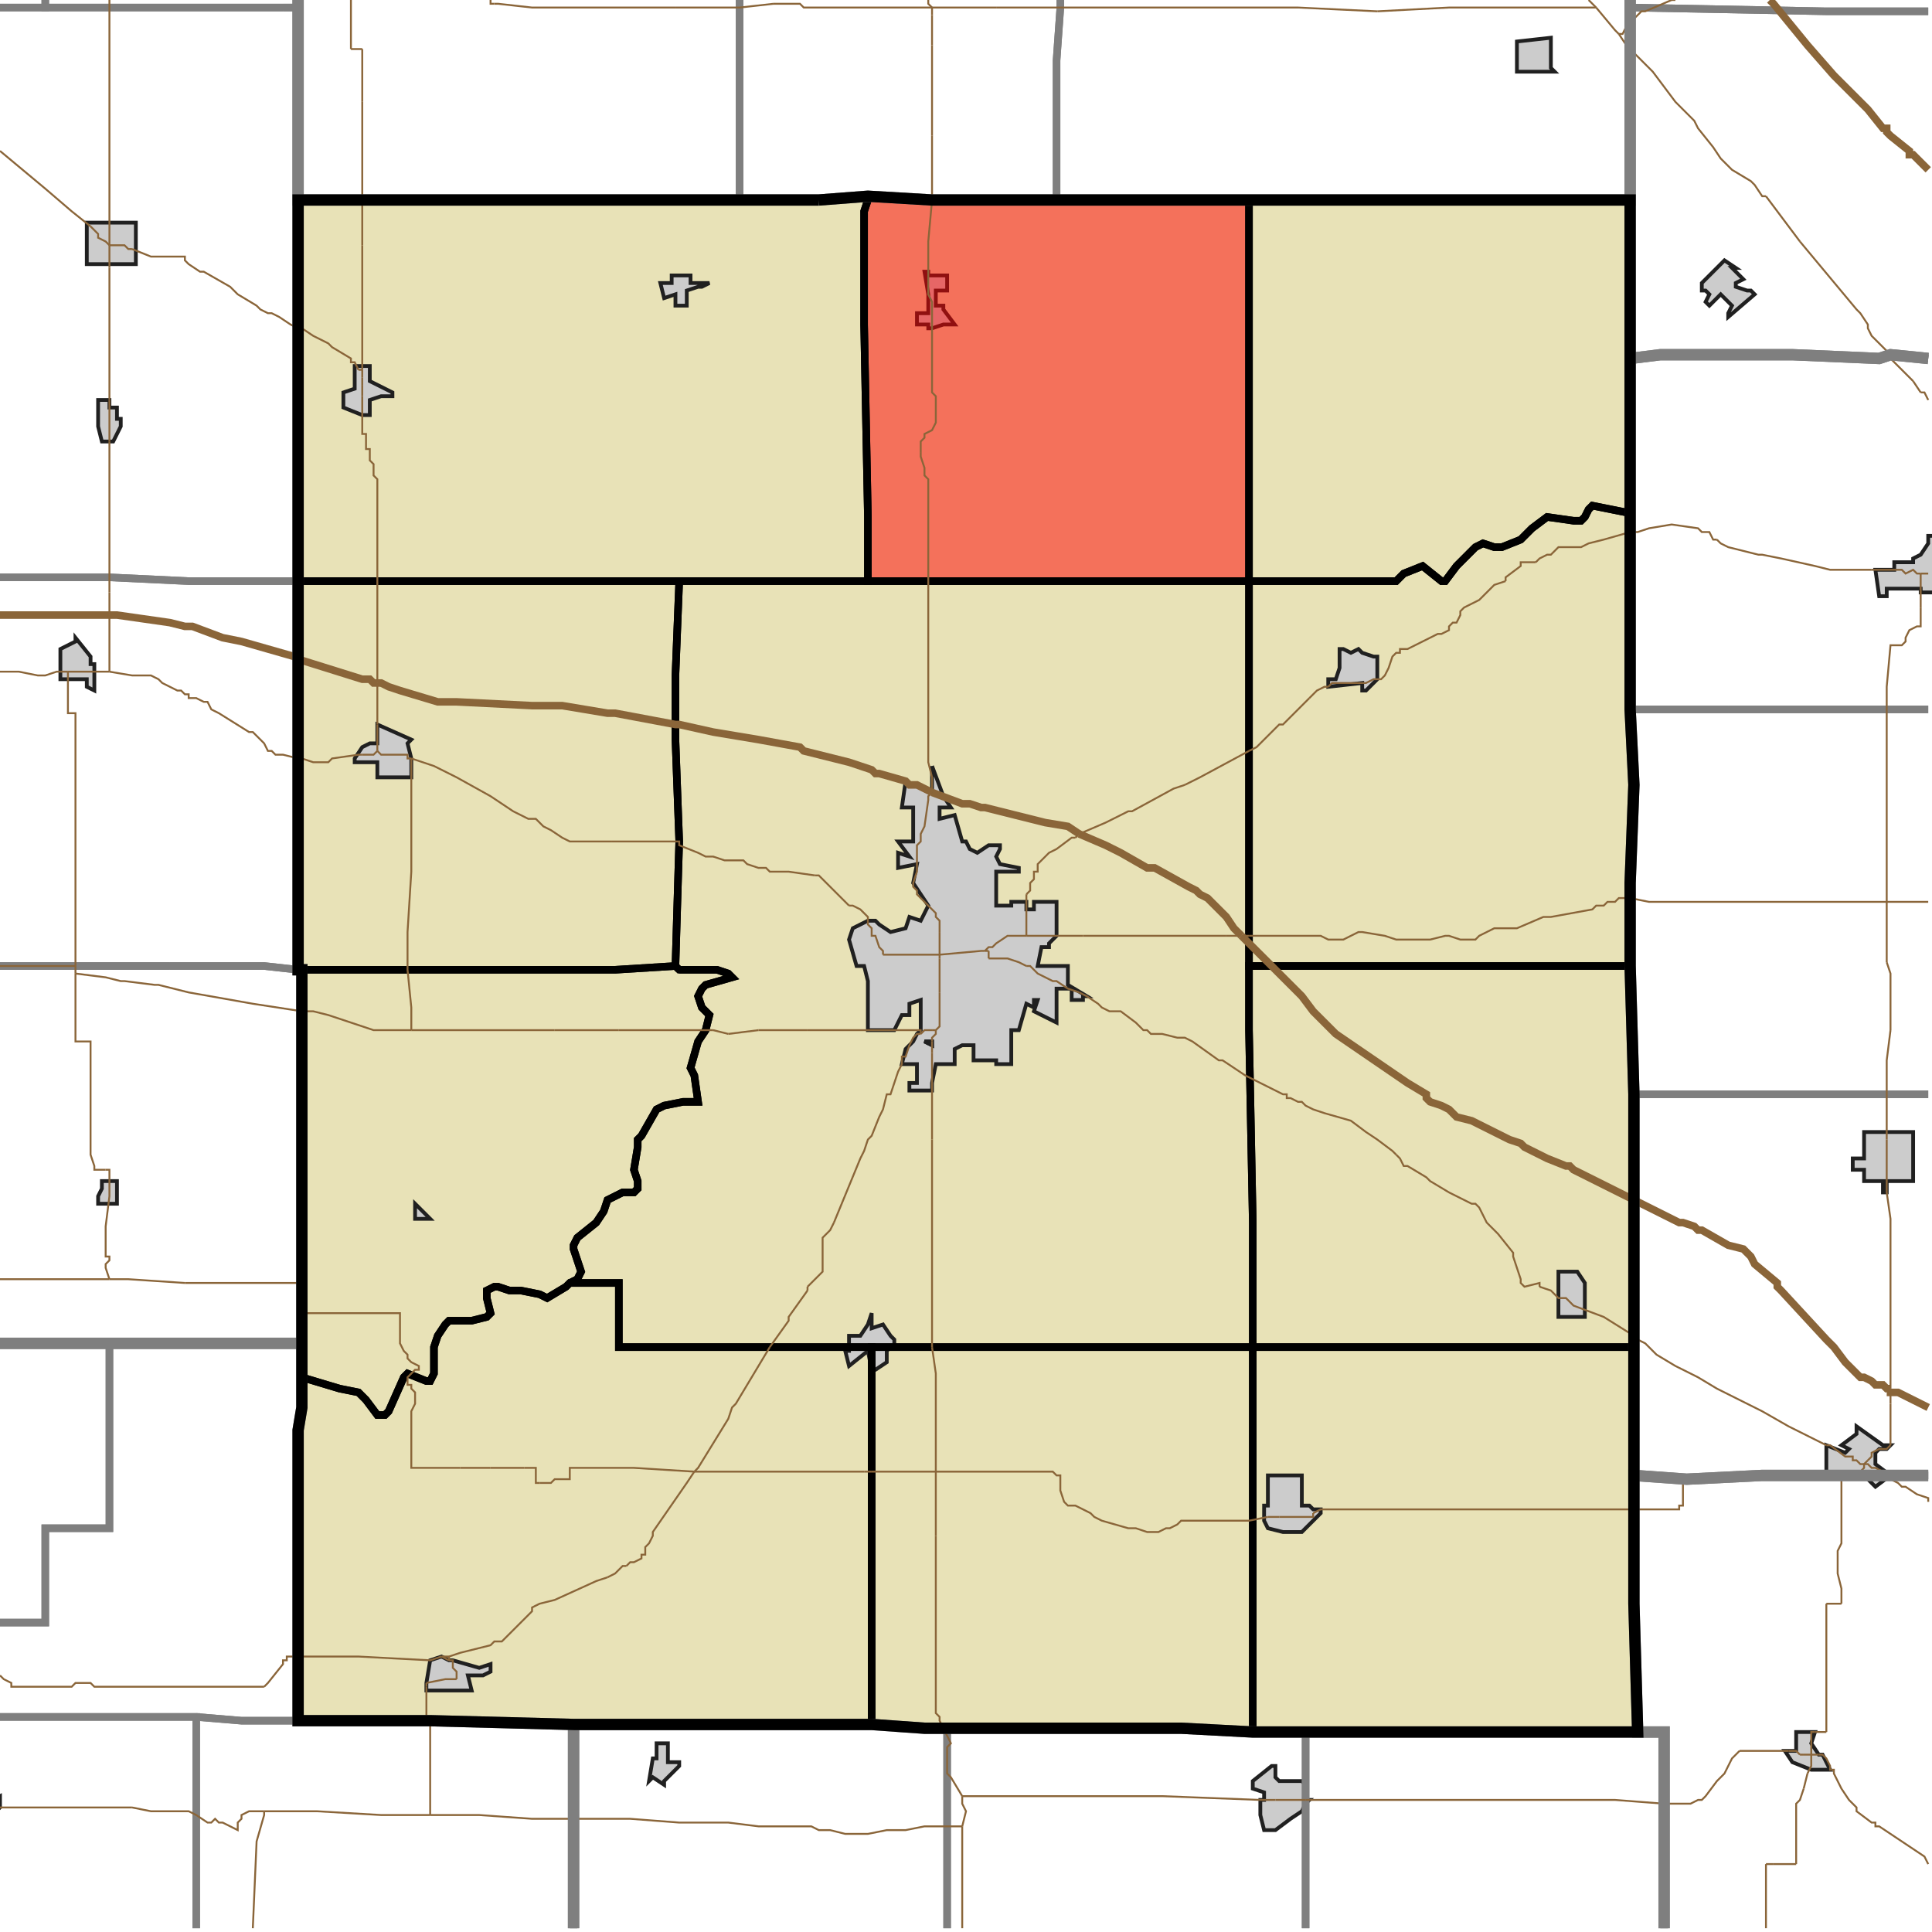 <?xml version="1.0" encoding="UTF-8"?>
<svg version="1.1" width="512" height="512" xmlns="http://www.w3.org/2000/svg" xmlns:xlink="http://www.w3.org/1999/xlink">

<!-- START LAYER target_county -->

<!-- START LAYER target_county_townships -->
<path fill="#e8e2b7" d="M 230 52 L 247 53 L 331 53 L 331 154 L 230 154 L 230 137 L 229 86 L 229 56 L 230 53 L 230 52 z"/>
<path fill="#e8e2b7" d="M 217 53 L 230 52 L 230 53 L 229 56 L 229 86 L 230 137 L 230 154 L 79 154 L 79 53 L 217 53 z"/>
<path fill="#e8e2b7" d="M 365 53 L 432 53 L 432 136 L 422 134 L 421 135 L 420 137 L 419 138 L 417 138 L 410 137 L 406 140 L 403 143 L 398 145 L 396 145 L 393 144 L 391 145 L 386 150 L 383 154 L 382 154 L 377 150 L 372 152 L 370 154 L 331 154 L 331 53 L 365 53 z"/>
<path fill="#e8e2b7" d="M 432 188 L 433 208 L 432 234 L 432 256 L 331 256 L 331 154 L 370 154 L 372 152 L 377 150 L 382 154 L 383 154 L 386 150 L 391 145 L 393 144 L 396 145 L 398 145 L 403 143 L 406 140 L 410 137 L 417 138 L 419 138 L 420 137 L 421 135 L 422 134 L 432 136 L 432 188 z"/>
<path fill="#e8e2b7" d="M 331 154 L 331 273 L 332 324 L 332 357 L 164 357 L 164 340 L 151 340 L 153 339 L 154 337 L 152 331 L 152 330 L 153 328 L 158 324 L 160 321 L 161 318 L 165 316 L 168 316 L 169 315 L 169 313 L 168 310 L 169 304 L 169 302 L 170 301 L 174 294 L 176 293 L 181 292 L 185 292 L 184 285 L 183 283 L 185 276 L 187 273 L 188 269 L 186 267 L 185 264 L 186 262 L 187 261 L 194 259 L 193 258 L 190 257 L 180 257 L 179 256 L 180 223 L 179 196 L 179 179 L 180 154 L 331 154 z"/>
<path fill="#e8e2b7" d="M 121 154 L 180 154 L 179 179 L 179 196 L 180 223 L 179 256 L 163 257 L 79 257 L 79 154 L 121 154 z"/>
<path fill="#e8e2b7" d="M 335 256 L 432 256 L 433 290 L 433 357 L 332 357 L 332 324 L 331 273 L 331 256 L 335 256 z"/>
<path fill="#e8e2b7" d="M 180 257 L 190 257 L 193 258 L 194 259 L 187 261 L 186 262 L 185 264 L 186 267 L 188 269 L 187 273 L 185 276 L 183 283 L 184 285 L 185 292 L 181 292 L 176 293 L 174 294 L 170 301 L 169 302 L 169 304 L 168 310 L 169 313 L 169 315 L 168 316 L 165 316 L 161 318 L 160 321 L 158 324 L 153 328 L 152 330 L 152 331 L 154 337 L 153 339 L 151 340 L 150 341 L 145 344 L 143 343 L 138 342 L 135 342 L 132 341 L 131 341 L 129 342 L 129 344 L 130 348 L 129 349 L 125 350 L 119 350 L 118 351 L 116 354 L 115 357 L 115 364 L 114 366 L 113 366 L 108 364 L 107 365 L 103 374 L 102 375 L 100 375 L 97 371 L 95 369 L 90 368 L 80 365 L 80 257 L 163 257 L 179 256 L 180 257 z"/>
<path fill="#e8e2b7" d="M 164 349 L 164 357 L 231 357 L 231 457 L 152 457 L 114 456 L 79 456 L 79 379 L 80 373 L 80 365 L 90 368 L 95 369 L 97 371 L 100 375 L 102 375 L 103 374 L 107 365 L 108 364 L 113 366 L 114 366 L 115 364 L 115 357 L 116 354 L 118 351 L 119 350 L 125 350 L 129 349 L 130 348 L 129 344 L 129 342 L 131 341 L 132 341 L 135 342 L 138 342 L 143 343 L 145 344 L 150 341 L 151 340 L 164 340 L 164 349 z"/>
<path fill="#e8e2b7" d="M 315 357 L 332 357 L 332 459 L 313 458 L 245 458 L 231 457 L 231 357 L 315 357 z"/>
<path fill="#e8e2b7" d="M 433 357 L 433 425 L 434 459 L 332 459 L 332 357 L 433 357 z"/>

<!-- START LAYER IL-places -->

<!-- START LAYER KY-places -->

<!-- START LAYER MI-places -->

<!-- START LAYER OH-places -->

<!-- START LAYER IN-places -->
<path fill="#cccccc" stroke="#202020" stroke-width="1" d="M 411 10 L 411 18 L 412 19 L 402 19 L 402 11 L 411 10 z"/>
<path fill="#cccccc" stroke="#202020" stroke-width="1" d="M 29 59 L 36 59 L 36 70 L 23 70 L 23 59 L 29 59 z"/>
<path fill="#cccccc" stroke="#202020" stroke-width="1" d="M 459 71 L 462 74 L 460 75 L 460 76 L 463 77 L 464 77 L 465 78 L 458 84 L 458 83 L 459 81 L 456 78 L 453 81 L 452 80 L 453 78 L 452 77 L 451 77 L 451 75 L 457 69 L 460 71 L 459 71 z"/>
<path fill="#cccccc" stroke="#202020" stroke-width="1" d="M 246 72 L 246 73 L 251 73 L 251 77 L 248 77 L 248 81 L 250 81 L 250 82 L 253 86 L 250 86 L 247 87 L 246 87 L 246 86 L 243 86 L 243 83 L 246 83 L 246 78 L 245 72 L 246 72 z"/>
<path fill="#cccccc" stroke="#202020" stroke-width="1" d="M 188 75 L 186 76 L 185 76 L 182 77 L 182 81 L 179 81 L 179 78 L 176 79 L 175 75 L 178 75 L 178 73 L 183 73 L 183 75 L 188 75 z"/>
<path fill="#cccccc" stroke="#202020" stroke-width="1" d="M 94 101 L 94 97 L 98 97 L 98 101 L 104 104 L 104 105 L 101 105 L 98 106 L 98 110 L 96 110 L 91 108 L 91 104 L 94 103 L 94 101 z"/>
<path fill="#cccccc" stroke="#202020" stroke-width="1" d="M 29 108 L 31 108 L 31 111 L 32 111 L 32 113 L 30 117 L 27 117 L 26 113 L 26 106 L 29 106 L 29 108 z"/>
<path fill="#cccccc" stroke="#202020" stroke-width="1" d="M 513 142 L 513 157 L 509 157 L 509 156 L 500 156 L 500 158 L 498 158 L 497 151 L 502 151 L 502 149 L 507 149 L 507 148 L 509 147 L 511 144 L 511 142 L 513 142 z"/>
<path fill="#cccccc" stroke="#202020" stroke-width="1" d="M 20 170 L 20 169 L 24 174 L 24 176 L 25 176 L 25 183 L 23 182 L 23 180 L 16 180 L 16 172 L 20 170 z"/>
<path fill="#cccccc" stroke="#202020" stroke-width="1" d="M 361 173 L 364 174 L 365 174 L 365 180 L 362 183 L 361 183 L 361 181 L 352 182 L 352 180 L 354 180 L 355 177 L 355 172 L 356 172 L 358 173 L 360 172 L 361 173 z"/>
<path fill="#cccccc" stroke="#202020" stroke-width="1" d="M 100 192 L 109 196 L 108 197 L 109 201 L 109 206 L 100 206 L 100 202 L 94 202 L 94 201 L 96 198 L 98 197 L 100 197 L 100 192 z"/>
<path fill="#cccccc" stroke="#202020" stroke-width="1" d="M 247 203 L 250 211 L 252 214 L 249 214 L 249 217 L 253 216 L 255 223 L 256 223 L 257 225 L 259 226 L 262 224 L 265 224 L 265 225 L 264 227 L 265 229 L 270 230 L 270 231 L 264 231 L 264 240 L 268 240 L 268 239 L 272 239 L 272 241 L 274 241 L 274 239 L 280 239 L 280 248 L 278 250 L 278 251 L 276 251 L 275 256 L 280 256 L 283 256 L 283 261 L 288 264 L 287 264 L 287 265 L 284 265 L 284 262 L 280 262 L 280 271 L 274 268 L 275 265 L 274 265 L 274 267 L 272 266 L 270 273 L 268 273 L 268 282 L 264 282 L 264 281 L 258 281 L 258 277 L 255 277 L 253 278 L 253 282 L 248 282 L 247 287 L 247 289 L 241 289 L 241 287 L 243 287 L 243 282 L 239 282 L 240 278 L 242 276 L 243 274 L 244 273 L 244 265 L 241 266 L 241 269 L 239 269 L 237 273 L 230 273 L 230 260 L 229 256 L 227 256 L 225 249 L 226 246 L 230 244 L 232 244 L 233 245 L 236 247 L 240 246 L 241 243 L 244 244 L 246 240 L 242 234 L 243 229 L 238 230 L 238 226 L 241 227 L 238 223 L 242 223 L 242 214 L 239 214 L 240 207 L 247 210 L 247 203 M 247 276 L 245 276 L 247 277 L 247 276 z"/>
<path fill="#cccccc" stroke="#202020" stroke-width="1" d="M 247 276 L 247 277 L 245 276 L 247 276 z"/>
<path fill="#cccccc" stroke="#202020" stroke-width="1" d="M 494 307 L 494 300 L 507 300 L 507 313 L 500 313 L 500 316 L 499 316 L 499 313 L 494 313 L 494 310 L 491 310 L 491 307 L 494 307 z"/>
<path fill="#cccccc" stroke="#202020" stroke-width="1" d="M 27 315 L 27 313 L 31 313 L 31 319 L 26 319 L 26 317 L 27 315 z"/>
<path fill="#cccccc" stroke="#202020" stroke-width="1" d="M 111 323 L 110 323 L 110 319 L 114 323 L 111 323 z"/>
<path fill="#cccccc" stroke="#202020" stroke-width="1" d="M 413 340 L 413 337 L 418 337 L 420 340 L 420 349 L 413 349 L 413 340 z"/>
<path fill="#cccccc" stroke="#202020" stroke-width="1" d="M 231 352 L 234 351 L 236 354 L 237 355 L 237 357 L 236 357 L 235 358 L 235 361 L 232 363 L 231 363 L 230 358 L 225 362 L 224 358 L 225 358 L 225 354 L 228 354 L 230 351 L 231 348 L 231 352 z"/>
<path fill="#cccccc" stroke="#202020" stroke-width="1" d="M 492 380 L 492 378 L 499 383 L 501 383 L 500 384 L 498 384 L 497 385 L 497 388 L 501 391 L 497 394 L 494 391 L 484 391 L 484 383 L 489 385 L 490 384 L 488 383 L 492 380 z"/>
<path fill="#cccccc" stroke="#202020" stroke-width="1" d="M 336 391 L 345 391 L 345 399 L 347 399 L 348 400 L 350 400 L 350 401 L 345 406 L 340 406 L 336 405 L 335 403 L 335 399 L 336 399 L 336 391 z"/>
<path fill="#cccccc" stroke="#202020" stroke-width="1" d="M 117 439 L 119 440 L 120 440 L 127 442 L 130 441 L 130 443 L 128 444 L 124 444 L 125 448 L 113 448 L 113 446 L 114 440 L 117 439 z"/>
<path fill="#cccccc" stroke="#202020" stroke-width="1" d="M 480 462 L 482 465 L 483 465 L 485 469 L 480 469 L 475 467 L 473 464 L 476 464 L 476 459 L 481 459 L 480 462 z"/>
<path fill="#cccccc" stroke="#202020" stroke-width="1" d="M 177 462 L 177 467 L 180 467 L 180 468 L 176 472 L 176 473 L 173 471 L 172 472 L 173 466 L 174 466 L 174 462 L 177 462 z"/>
<path fill="#cccccc" stroke="#202020" stroke-width="1" d="M 346 477 L 347 477 L 346 478 L 345 480 L 342 482 L 338 485 L 335 485 L 334 481 L 334 477 L 335 477 L 335 475 L 332 474 L 332 472 L 337 468 L 338 468 L 338 471 L 339 472 L 345 472 L 346 473 L 346 477 z"/>
<path fill="#cccccc" stroke="#202020" stroke-width="1" d="M -2 477 L 0 476 L 0 479 L -2 481 L -2 477 z"/>

<!-- START LAYER target_township -->
<path fill="#ff0000" opacity="0.5" d="M 230 52 L 247 53 L 331 53 L 331 154 L 230 154 L 230 137 L 229 86 L 229 56 L 230 53 L 230 52 z"/>

<!-- START LAYER IL-township_borders -->

<!-- START LAYER KY-township_borders -->

<!-- START LAYER MI-township_borders -->

<!-- START LAYER OH-township_borders -->

<!-- START LAYER IN-township_borders -->
<polyline fill="none" stroke="#7f7f7f" stroke-width="2" points="79,0 79,2 12,2 12,0"/>
<polyline fill="none" stroke="#7f7f7f" stroke-width="2" points="511,3 484,3 432,2 432,0"/>
<polyline fill="none" stroke="#7f7f7f" stroke-width="2" points="12,0 12,2 0,2"/>
<polyline fill="none" stroke="#7f7f7f" stroke-width="2" points="281,0 281,2 280,16 280,53 247,53 230,52 217,53 196,53 196,0"/>
<polyline fill="none" stroke="#7f7f7f" stroke-width="2" points="432,0 432,53 280,53 280,16 281,2 281,0"/>
<polyline fill="none" stroke="#7f7f7f" stroke-width="2" points="196,0 196,53 79,53 79,0"/>
<polyline fill="none" stroke="#7f7f7f" stroke-width="2" points="75,2 79,2 79,154 50,154 29,153 0,153"/>
<polyline fill="none" stroke="#7f7f7f" stroke-width="2" points="0,2 75,2"/>
<polyline fill="none" stroke="#7f7f7f" stroke-width="2" points="432,2 484,3 511,3"/>
<polyline fill="none" stroke="#7f7f7f" stroke-width="2" points="511,95 501,94 498,95 475,94 440,94 432,95 432,2"/>
<polyline fill="none" stroke="#7f7f7f" stroke-width="2" points="440,94 475,94 498,95 501,94 511,95"/>
<polyline fill="none" stroke="#7f7f7f" stroke-width="2" points="511,188 432,188 432,95 440,94"/>
<polyline fill="none" stroke="#7f7f7f" stroke-width="2" points="0,153 29,153 50,154 79,154 79,257 70,256 0,256"/>
<polyline fill="none" stroke="#7f7f7f" stroke-width="2" points="458,188 511,188"/>
<polyline fill="none" stroke="#7f7f7f" stroke-width="2" points="511,290 433,290 432,256 432,234 433,208 432,188 458,188"/>
<polyline fill="none" stroke="#7f7f7f" stroke-width="2" points="45,256 70,256 79,257 80,257 80,356 0,356"/>
<polyline fill="none" stroke="#7f7f7f" stroke-width="2" points="0,256 45,256"/>
<polyline fill="none" stroke="#7f7f7f" stroke-width="2" points="433,290 511,290"/>
<polyline fill="none" stroke="#7f7f7f" stroke-width="2" points="511,391 467,391 447,392 433,391 433,290"/>
<polyline fill="none" stroke="#7f7f7f" stroke-width="2" points="0,356 29,356 29,405 12,405 12,430 0,430"/>
<polyline fill="none" stroke="#7f7f7f" stroke-width="2" points="29,356 80,356 80,373 79,379 79,456 64,456 52,455 0,455"/>
<polyline fill="none" stroke="#7f7f7f" stroke-width="2" points="0,430 12,430 12,405 29,405 29,356"/>
<polyline fill="none" stroke="#7f7f7f" stroke-width="2" points="441,511 441,459 434,459 433,425 433,391 447,392 467,391 511,391"/>
<polyline fill="none" stroke="#7f7f7f" stroke-width="2" points="0,455 52,455 52,511"/>
<polyline fill="none" stroke="#7f7f7f" stroke-width="2" points="52,455 64,456 114,456 152,457 152,511"/>
<polyline fill="none" stroke="#7f7f7f" stroke-width="2" points="52,511 52,455"/>
<polyline fill="none" stroke="#7f7f7f" stroke-width="2" points="152,457 231,457 245,458 251,458 251,511"/>
<polyline fill="none" stroke="#7f7f7f" stroke-width="2" points="152,511 152,457"/>
<polyline fill="none" stroke="#7f7f7f" stroke-width="2" points="251,458 313,458 332,459 346,459 346,511"/>
<polyline fill="none" stroke="#7f7f7f" stroke-width="2" points="251,511 251,458"/>
<polyline fill="none" stroke="#7f7f7f" stroke-width="2" points="349,459 441,459 441,511"/>
<polyline fill="none" stroke="#7f7f7f" stroke-width="2" points="346,511 346,459 349,459"/>

<!-- START LAYER target_county_township_borders -->
<polyline fill="none" stroke="#000000" stroke-width="2" points="230,52 247,53 331,53 331,154 230,154 230,137 229,86 229,56 230,53 230,52"/>
<polyline fill="none" stroke="#000000" stroke-width="2" points="217,53 230,52 230,53 229,56 229,86 230,137 230,154 79,154 79,53 217,53"/>
<polyline fill="none" stroke="#000000" stroke-width="2" points="365,53 432,53 432,136 422,134 421,135 420,137 419,138 417,138 410,137 406,140 403,143 398,145 396,145 393,144 391,145 386,150 383,154 382,154 377,150 372,152 370,154 331,154 331,53 365,53"/>
<polyline fill="none" stroke="#000000" stroke-width="2" points="432,188 433,208 432,234 432,256 331,256 331,154 370,154 372,152 377,150 382,154 383,154 386,150 391,145 393,144 396,145 398,145 403,143 406,140 410,137 417,138 419,138 420,137 421,135 422,134 432,136 432,188"/>
<polyline fill="none" stroke="#000000" stroke-width="2" points="331,154 331,273 332,324 332,357 164,357 164,340 151,340 153,339 154,337 152,331 152,330 153,328 158,324 160,321 161,318 165,316 168,316 169,315 169,313 168,310 169,304 169,302 170,301 174,294 176,293 181,292 185,292 184,285 183,283 185,276 187,273 188,269 186,267 185,264 186,262 187,261 194,259 193,258 190,257 180,257 179,256 180,223 179,196 179,179 180,154 331,154"/>
<polyline fill="none" stroke="#000000" stroke-width="2" points="121,154 180,154 179,179 179,196 180,223 179,256 163,257 79,257 79,154 121,154"/>
<polyline fill="none" stroke="#000000" stroke-width="2" points="335,256 432,256 433,290 433,357 332,357 332,324 331,273 331,256 335,256"/>
<polyline fill="none" stroke="#000000" stroke-width="2" points="180,257 190,257 193,258 194,259 187,261 186,262 185,264 186,267 188,269 187,273 185,276 183,283 184,285 185,292 181,292 176,293 174,294 170,301 169,302 169,304 168,310 169,313 169,315 168,316 165,316 161,318 160,321 158,324 153,328 152,330 152,331 154,337 153,339 151,340 150,341 145,344 143,343 138,342 135,342 132,341 131,341 129,342 129,344 130,348 129,349 125,350 119,350 118,351 116,354 115,357 115,364 114,366 113,366 108,364 107,365 103,374 102,375 100,375 97,371 95,369 90,368 80,365 80,257 163,257 179,256 180,257"/>
<polyline fill="none" stroke="#000000" stroke-width="2" points="164,349 164,357 231,357 231,457 152,457 114,456 79,456 79,379 80,373 80,365 90,368 95,369 97,371 100,375 102,375 103,374 107,365 108,364 113,366 114,366 115,364 115,357 116,354 118,351 119,350 125,350 129,349 130,348 129,344 129,342 131,341 132,341 135,342 138,342 143,343 145,344 150,341 151,340 164,340 164,349"/>
<polyline fill="none" stroke="#000000" stroke-width="2" points="315,357 332,357 332,459 313,458 245,458 231,457 231,357 315,357"/>
<polyline fill="none" stroke="#000000" stroke-width="2" points="433,357 433,425 434,459 332,459 332,357 433,357"/>

<!-- START LAYER highways_state_US -->
<polyline fill="none" stroke="#8a6539" stroke-width="0.5" points="130,0"/>
<polyline fill="none" stroke="#8a6539" stroke-width="0.5" points="131,1 130,1 130,0"/>
<polyline fill="none" stroke="#8a6539" stroke-width="0.5" points="281,2"/>
<polyline fill="none" stroke="#8a6539" stroke-width="0.5" points="281,2 264,2"/>
<polyline fill="none" stroke="#8a6539" stroke-width="0.5" points="264,2 247,2"/>
<polyline fill="none" stroke="#8a6539" stroke-width="0.5" points="247,2 246,1 246,0"/>
<polyline fill="none" stroke="#8a6539" stroke-width="0.5" points="179,2 196,2 205,1"/>
<polyline fill="none" stroke="#8a6539" stroke-width="0.5" points="179,2 141,2 132,1 131,1"/>
<polyline fill="none" stroke="#8a6539" stroke-width="0.5" points="205,1 212,1 213,2 247,2"/>
<polyline fill="none" stroke="#8a6539" stroke-width="0.5" points="423,2 421,0"/>
<polyline fill="none" stroke="#8a6539" stroke-width="0.5" points="423,2 384,2 365,3"/>
<polyline fill="none" stroke="#8a6539" stroke-width="0.5" points="365,3 344,2 281,2"/>
<polyline fill="none" stroke="#8a6539" stroke-width="0.5" points="247,4 247,2"/>
<polyline fill="none" stroke="#8a6539" stroke-width="0.5" points="432,6 435,3 436,3 443,0 444,0"/>
<polyline fill="none" stroke="#8a6539" stroke-width="0.5" points="429,9 430,9 431,7 432,6"/>
<polyline fill="none" stroke="#8a6539" stroke-width="0.5" points="429,9 428,8 423,2"/>
<polyline fill="none" stroke="#8a6539" stroke-width="0.5" points="247,12 247,4"/>
<polyline fill="none" stroke="#8a6539" stroke-width="0.5" points="93,13 93,0"/>
<polyline fill="none" stroke="#8a6539" stroke-width="0.5" points="432,13 431,12 429,9"/>
<polyline fill="none" stroke="#8a6539" stroke-width="0.5" points="96,13 93,13"/>
<polyline fill="none" stroke="#8a6539" stroke-width="0.5" points="96,27 96,13"/>
<polyline fill="none" stroke="#8a6539" stroke-width="0.5" points="247,36 247,12"/>
<polyline fill="none" stroke="#8a6539" stroke-width="0.5" points="468,52 467,52 465,49 464,48 459,45 456,42 454,39 450,34 449,32 444,27 438,19 432,13"/>
<polyline fill="none" stroke="#8a6539" stroke-width="0.5" points="29,60 29,0"/>
<polyline fill="none" stroke="#8a6539" stroke-width="0.5" points="0,40 12,50 19,56 24,60"/>
<polyline fill="none" stroke="#8a6539" stroke-width="0.5" points="477,64 468,52"/>
<polyline fill="none" stroke="#8a6539" stroke-width="0.5" points="29,65 29,60"/>
<polyline fill="none" stroke="#8a6539" stroke-width="0.5" points="24,60 26,62 26,63 28,64 29,65"/>
<polyline fill="none" stroke="#8a6539" stroke-width="0.5" points="96,65 96,27"/>
<polyline fill="none" stroke="#8a6539" stroke-width="0.5" points="35,66 34,66 33,65 29,65"/>
<polyline fill="none" stroke="#8a6539" stroke-width="0.5" points="29,71 29,65"/>
<polyline fill="none" stroke="#8a6539" stroke-width="0.5" points="247,86 247,80 246,78 246,64 247,53 247,36"/>
<polyline fill="none" stroke="#8a6539" stroke-width="0.5" points="247,86 247,87"/>
<polyline fill="none" stroke="#8a6539" stroke-width="0.5" points="501,95 501,94 496,89 495,87 495,86 493,83 492,82 477,64"/>
<polyline fill="none" stroke="#8a6539" stroke-width="0.5" points="96,98 96,65"/>
<polyline fill="none" stroke="#8a6539" stroke-width="0.5" points="96,98 95,98"/>
<polyline fill="none" stroke="#8a6539" stroke-width="0.5" points="95,98 94,96 93,96 93,95 88,92 87,91 83,89 80,87 79,87 77,86 74,84 72,83 71,83 69,82 68,81 63,78 61,76 54,72 53,72 50,70 49,69 49,68 40,68 35,66"/>
<polyline fill="none" stroke="#8a6539" stroke-width="0.5" points="96,98"/>
<polyline fill="none" stroke="#8a6539" stroke-width="0.5" points="96,100 96,98"/>
<polyline fill="none" stroke="#8a6539" stroke-width="0.5" points="507,101 501,95"/>
<polyline fill="none" stroke="#8a6539" stroke-width="0.5" points="96,102 96,100"/>
<polyline fill="none" stroke="#8a6539" stroke-width="0.5" points="96,105 96,102"/>
<polyline fill="none" stroke="#8a6539" stroke-width="0.5" points="509,104 507,101"/>
<polyline fill="none" stroke="#8a6539" stroke-width="0.5" points="96,105"/>
<polyline fill="none" stroke="#8a6539" stroke-width="0.5" points="29,106 29,71"/>
<polyline fill="none" stroke="#8a6539" stroke-width="0.5" points="96,111 96,105"/>
<polyline fill="none" stroke="#8a6539" stroke-width="0.5" points="29,117 29,106"/>
<polyline fill="none" stroke="#8a6539" stroke-width="0.5" points="247,87 247,104 248,105 248,112 247,114 245,115 245,116 244,117 244,120"/>
<polyline fill="none" stroke="#8a6539" stroke-width="0.5" points="511,106 510,104 509,104"/>
<polyline fill="none" stroke="#8a6539" stroke-width="0.5" points="432,141 434,141 437,140 443,139 450,140 451,141 453,141 454,143 455,143"/>
<polyline fill="none" stroke="#8a6539" stroke-width="0.5" points="407,149 408,148 410,147 411,147 413,145 419,145 421,144 425,143 432,141"/>
<polyline fill="none" stroke="#8a6539" stroke-width="0.5" points="496,151 485,151 481,150 472,148 467,147 466,147 458,145 456,144 455,143"/>
<polyline fill="none" stroke="#8a6539" stroke-width="0.5" points="509,152 508,152 507,151 505,152 504,151 496,151"/>
<polyline fill="none" stroke="#8a6539" stroke-width="0.5" points="511,152 509,152"/>
<polyline fill="none" stroke="#8a6539" stroke-width="0.5" points="399,154 399,153 403,150 403,149 407,149"/>
<polyline fill="none" stroke="#8a6539" stroke-width="0.5" points="29,157 29,117"/>
<polyline fill="none" stroke="#8a6539" stroke-width="0.5" points="509,161 509,152"/>
<polyline fill="none" stroke="#8a6539" stroke-width="0.5" points="29,163 29,157"/>
<polyline fill="none" stroke="#8a6539" stroke-width="0.5" points="16,178 18,178"/>
<polyline fill="none" stroke="#8a6539" stroke-width="0.5" points="29,178 29,163"/>
<polyline fill="none" stroke="#8a6539" stroke-width="0.5" points="18,178 29,178"/>
<polyline fill="none" stroke="#8a6539" stroke-width="0.5" points="100,181 100,127 99,126 99,123 98,122 98,119 97,119 97,115 96,115 96,111"/>
<polyline fill="none" stroke="#8a6539" stroke-width="0.5" points="0,178 5,178 10,179 12,179 15,178 16,178"/>
<polyline fill="none" stroke="#8a6539" stroke-width="0.5" points="352,182 353,181 362,181 364,180 366,180 367,179 368,177 369,174 370,173 371,173 371,172 373,172 381,168 382,168 384,167 384,166 385,165 386,165 387,163 387,162 388,161 392,159 396,155 399,154"/>
<polyline fill="none" stroke="#8a6539" stroke-width="0.5" points="347,185 349,183 351,182 352,182"/>
<polyline fill="none" stroke="#8a6539" stroke-width="0.5" points="100,192 100,181"/>
<polyline fill="none" stroke="#8a6539" stroke-width="0.5" points="331,199 333,198 339,192 340,192 347,185"/>
<polyline fill="none" stroke="#8a6539" stroke-width="0.5" points="100,199 100,192"/>
<polyline fill="none" stroke="#8a6539" stroke-width="0.5" points="100,199 99,200 96,200"/>
<polyline fill="none" stroke="#8a6539" stroke-width="0.5" points="109,201 108,201 108,200 101,200 100,199"/>
<polyline fill="none" stroke="#8a6539" stroke-width="0.5" points="96,200 95,200 88,201 87,202 83,202 80,201 79,201 75,200 73,200 72,199 71,199 70,197 67,194 66,194 58,189 56,188 55,186 54,186 52,185 50,185 50,184 49,184 48,183 47,183 43,181 42,180 40,179 35,179 29,178"/>
<polyline fill="none" stroke="#8a6539" stroke-width="0.5" points="109,206 109,201"/>
<polyline fill="none" stroke="#8a6539" stroke-width="0.5" points="314,208 318,206 331,199"/>
<polyline fill="none" stroke="#8a6539" stroke-width="0.5" points="244,120 244,121 245,124 245,126 246,127 246,202 247,206 247,210"/>
<polyline fill="none" stroke="#8a6539" stroke-width="0.5" points="286,221 293,218 299,215 300,215 311,209 314,208"/>
<polyline fill="none" stroke="#8a6539" stroke-width="0.5" points="285,222 286,221"/>
<polyline fill="none" stroke="#8a6539" stroke-width="0.5" points="244,222 244,221 245,219 246,212 246,211 247,210"/>
<polyline fill="none" stroke="#8a6539" stroke-width="0.5" points="162,223 151,223 149,222 146,220 144,219 142,217 140,217 136,215 130,211 121,206 115,203 109,201"/>
<polyline fill="none" stroke="#8a6539" stroke-width="0.5" points="216,232 209,231 204,231 203,230 201,230 198,229 197,228 192,228 189,227 187,227 185,226 180,224 180,223 162,223"/>
<polyline fill="none" stroke="#8a6539" stroke-width="0.5" points="272,237 273,236 273,234 274,233 274,231 275,231 275,229 278,226 280,225 284,222 285,222"/>
<polyline fill="none" stroke="#8a6539" stroke-width="0.5" points="272,237"/>
<polyline fill="none" stroke="#8a6539" stroke-width="0.5" points="500,239 500,182 501,171 504,171 505,170 505,169 506,167 508,166 509,166 509,161"/>
<polyline fill="none" stroke="#8a6539" stroke-width="0.5" points="500,239 437,239 432,238"/>
<polyline fill="none" stroke="#8a6539" stroke-width="0.5" points="225,240 217,232 216,232"/>
<polyline fill="none" stroke="#8a6539" stroke-width="0.5" points="511,239 500,239"/>
<polyline fill="none" stroke="#8a6539" stroke-width="0.5" points="249,247 249,244 248,243 248,242 243,237 243,236 242,235 242,234 243,231 243,224 244,223 244,222"/>
<polyline fill="none" stroke="#8a6539" stroke-width="0.5" points="329,248 325,248"/>
<polyline fill="none" stroke="#8a6539" stroke-width="0.5" points="331,248 329,248"/>
<polyline fill="none" stroke="#8a6539" stroke-width="0.5" points="325,248 287,248"/>
<polyline fill="none" stroke="#8a6539" stroke-width="0.5" points="287,248 272,248"/>
<polyline fill="none" stroke="#8a6539" stroke-width="0.5" points="272,248 272,237"/>
<polyline fill="none" stroke="#8a6539" stroke-width="0.5" points="432,238 429,238 428,239 426,239 425,240 423,240 422,241 411,243 409,243 402,246 396,246 392,248 391,249 387,249 384,248 383,248 379,249 370,249 367,248 361,247 360,247 356,249 352,249 350,248 331,248"/>
<polyline fill="none" stroke="#8a6539" stroke-width="0.5" points="261,252 262,251 263,251 264,250 267,248 272,248"/>
<polyline fill="none" stroke="#8a6539" stroke-width="0.5" points="262,252 261,252"/>
<polyline fill="none" stroke="#8a6539" stroke-width="0.5" points="261,252 260,252 249,253"/>
<polyline fill="none" stroke="#8a6539" stroke-width="0.5" points="249,253 249,247"/>
<polyline fill="none" stroke="#8a6539" stroke-width="0.5" points="234,253 234,252 233,251 232,248 231,248 231,246 230,245 230,243 228,241 226,240 225,240"/>
<polyline fill="none" stroke="#8a6539" stroke-width="0.5" points="249,253 234,253"/>
<polyline fill="none" stroke="#8a6539" stroke-width="0.5" points="262,254 262,252"/>
<polyline fill="none" stroke="#8a6539" stroke-width="0.5" points="249,254 249,253"/>
<polyline fill="none" stroke="#8a6539" stroke-width="0.5" points="500,255 500,239"/>
<polyline fill="none" stroke="#8a6539" stroke-width="0.5" points="272,256 270,255 267,254 262,254"/>
<polyline fill="none" stroke="#8a6539" stroke-width="0.5" points="272,256"/>
<polyline fill="none" stroke="#8a6539" stroke-width="0.5" points="20,256 20,189 18,189 18,178"/>
<polyline fill="none" stroke="#8a6539" stroke-width="0.5" points="249,256 249,254"/>
<polyline fill="none" stroke="#8a6539" stroke-width="0.5" points="20,256 0,256"/>
<polyline fill="none" stroke="#8a6539" stroke-width="0.5" points="20,258 20,256"/>
<polyline fill="none" stroke="#8a6539" stroke-width="0.5" points="249,263 249,256"/>
<polyline fill="none" stroke="#8a6539" stroke-width="0.5" points="286,263 283,262 280,260 279,260 275,258 273,256 272,256"/>
<polyline fill="none" stroke="#8a6539" stroke-width="0.5" points="80,268 67,266 50,263 42,261 41,261 33,260 32,260 28,259 20,258"/>
<polyline fill="none" stroke="#8a6539" stroke-width="0.5" points="109,273 109,267 108,257 108,247 109,231 109,206"/>
<polyline fill="none" stroke="#8a6539" stroke-width="0.5" points="109,273 99,273 87,269 83,268 80,268"/>
<polyline fill="none" stroke="#8a6539" stroke-width="0.5" points="109,273 147,273"/>
<polyline fill="none" stroke="#8a6539" stroke-width="0.5" points="248,273 249,272 249,263"/>
<polyline fill="none" stroke="#8a6539" stroke-width="0.5" points="248,273"/>
<polyline fill="none" stroke="#8a6539" stroke-width="0.5" points="248,273 247,273"/>
<polyline fill="none" stroke="#8a6539" stroke-width="0.5" points="501,273 501,258 500,255"/>
<polyline fill="none" stroke="#8a6539" stroke-width="0.5" points="201,273 214,273"/>
<polyline fill="none" stroke="#8a6539" stroke-width="0.5" points="244,274 245,273 247,273"/>
<polyline fill="none" stroke="#8a6539" stroke-width="0.5" points="214,273 244,273 244,274"/>
<polyline fill="none" stroke="#8a6539" stroke-width="0.5" points="193,274 201,273"/>
<polyline fill="none" stroke="#8a6539" stroke-width="0.5" points="189,273 193,274"/>
<polyline fill="none" stroke="#8a6539" stroke-width="0.5" points="147,273 164,273"/>
<polyline fill="none" stroke="#8a6539" stroke-width="0.5" points="164,273 189,273"/>
<polyline fill="none" stroke="#8a6539" stroke-width="0.5" points="164,273"/>
<polyline fill="none" stroke="#8a6539" stroke-width="0.5" points="244,274"/>
<polyline fill="none" stroke="#8a6539" stroke-width="0.5" points="247,276 247,275 248,274 248,273"/>
<polyline fill="none" stroke="#8a6539" stroke-width="0.5" points="247,279 247,276"/>
<polyline fill="none" stroke="#8a6539" stroke-width="0.5" points="500,290 500,281 501,273"/>
<polyline fill="none" stroke="#8a6539" stroke-width="0.5" points="500,300 500,290"/>
<polyline fill="none" stroke="#8a6539" stroke-width="0.5" points="247,302 247,279"/>
<polyline fill="none" stroke="#8a6539" stroke-width="0.5" points="500,302 500,300"/>
<polyline fill="none" stroke="#8a6539" stroke-width="0.5" points="370,306 369,305 365,302 362,300 358,297 351,295 348,294 346,293 345,292 344,292 342,291 341,291 341,290 340,290 330,285 324,281 323,281 316,276 314,275 312,275 308,274 305,274 304,273 303,273 301,271 297,268 294,268 292,267 291,266 288,264 286,263"/>
<polyline fill="none" stroke="#8a6539" stroke-width="0.5" points="500,307 500,302"/>
<polyline fill="none" stroke="#8a6539" stroke-width="0.5" points="28,310 25,310 25,309 24,306 24,276 20,276 20,258"/>
<polyline fill="none" stroke="#8a6539" stroke-width="0.5" points="221,324 228,307 229,305 230,302 231,301 233,296 234,294 235,290 236,290 238,284 239,282 239,280 240,280 241,277 242,275 243,274 244,274"/>
<polyline fill="none" stroke="#8a6539" stroke-width="0.5" points="29,339 28,336 28,335 29,334 29,333 28,333 28,325 29,317 29,310 28,310"/>
<polyline fill="none" stroke="#8a6539" stroke-width="0.5" points="0,339 29,339"/>
<polyline fill="none" stroke="#8a6539" stroke-width="0.5" points="49,340 34,339 29,339"/>
<polyline fill="none" stroke="#8a6539" stroke-width="0.5" points="80,340 49,340"/>
<polyline fill="none" stroke="#8a6539" stroke-width="0.5" points="408,341 408,340 404,341 403,340 403,339 401,333 401,332 397,327 394,324 392,320 391,319 390,319 384,316 379,313 378,312 373,309 372,309 371,307 370,306"/>
<polyline fill="none" stroke="#8a6539" stroke-width="0.5" points="214,341 218,337 218,328 220,326 221,324"/>
<polyline fill="none" stroke="#8a6539" stroke-width="0.5" points="214,342 214,341"/>
<polyline fill="none" stroke="#8a6539" stroke-width="0.5" points="80,348 80,340"/>
<polyline fill="none" stroke="#8a6539" stroke-width="0.5" points="433,354 425,349 417,346 415,344 413,344 411,342 408,341"/>
<polyline fill="none" stroke="#8a6539" stroke-width="0.5" points="204,357 209,350 209,349 214,342"/>
<polyline fill="none" stroke="#8a6539" stroke-width="0.5" points="247,357 247,302"/>
<polyline fill="none" stroke="#8a6539" stroke-width="0.5" points="501,368 501,323 500,316 500,307"/>
<polyline fill="none" stroke="#8a6539" stroke-width="0.5" points="501,372 501,368"/>
<polyline fill="none" stroke="#8a6539" stroke-width="0.5" points="501,372"/>
<polyline fill="none" stroke="#8a6539" stroke-width="0.5" points="484,383 474,378 467,374 455,368 450,365 444,362 439,359 436,356 434,355 433,354"/>
<polyline fill="none" stroke="#8a6539" stroke-width="0.5" points="501,383 501,372"/>
<polyline fill="none" stroke="#8a6539" stroke-width="0.5" points="495,387 496,386 496,385 498,384 500,384 501,383"/>
<polyline fill="none" stroke="#8a6539" stroke-width="0.5" points="494,388 495,387"/>
<polyline fill="none" stroke="#8a6539" stroke-width="0.5" points="494,388 493,388 492,387 491,387 491,386 489,386 485,383 484,383"/>
<polyline fill="none" stroke="#8a6539" stroke-width="0.5" points="130,389 122,389"/>
<polyline fill="none" stroke="#8a6539" stroke-width="0.5" points="122,389 109,389 109,374 110,372 110,369 109,368 109,367 108,367 108,365 110,363 111,363 111,362 109,361 108,360 108,359 107,358 106,356 106,348 80,348"/>
<polyline fill="none" stroke="#8a6539" stroke-width="0.5" points="139,389 130,389"/>
<polyline fill="none" stroke="#8a6539" stroke-width="0.5" points="184,390 185,389 193,376 194,373 195,372 204,357"/>
<polyline fill="none" stroke="#8a6539" stroke-width="0.5" points="229,390 184,390"/>
<polyline fill="none" stroke="#8a6539" stroke-width="0.5" points="231,390 229,390"/>
<polyline fill="none" stroke="#8a6539" stroke-width="0.5" points="248,390 248,364 247,357"/>
<polyline fill="none" stroke="#8a6539" stroke-width="0.5" points="248,390 231,390"/>
<polyline fill="none" stroke="#8a6539" stroke-width="0.5" points="494,388 494,389 492,391 488,391"/>
<polyline fill="none" stroke="#8a6539" stroke-width="0.5" points="501,391 497,389 496,389 495,388 494,388"/>
<polyline fill="none" stroke="#8a6539" stroke-width="0.5" points="488,391 448,391 447,392"/>
<polyline fill="none" stroke="#8a6539" stroke-width="0.5" points="184,390 168,389 151,389 151,392 147,392 146,393 143,393"/>
<polyline fill="none" stroke="#8a6539" stroke-width="0.5" points="143,393 142,393 142,389 139,389"/>
<polyline fill="none" stroke="#8a6539" stroke-width="0.5" points="447,392 446,393 446,399 445,399 445,400 350,400 348,401"/>
<polyline fill="none" stroke="#8a6539" stroke-width="0.5" points="488,401 488,391"/>
<polyline fill="none" stroke="#8a6539" stroke-width="0.5" points="348,401 348,402 339,402"/>
<polyline fill="none" stroke="#8a6539" stroke-width="0.5" points="339,402 336,402"/>
<polyline fill="none" stroke="#8a6539" stroke-width="0.5" points="336,402 331,403 313,403 312,404 310,405 309,405 307,406 304,406 301,405 299,405 292,403 290,402 289,401 285,399 283,399 282,398 281,395 281,391 280,391 279,390 248,390"/>
<polyline fill="none" stroke="#8a6539" stroke-width="0.5" points="248,407 248,390"/>
<polyline fill="none" stroke="#8a6539" stroke-width="0.5" points="166,415 167,414 168,414 170,413 170,412 171,412 171,410 172,409 173,407 173,406 182,393 184,390"/>
<polyline fill="none" stroke="#8a6539" stroke-width="0.5" points="161,418 163,417 165,415 166,415"/>
<polyline fill="none" stroke="#8a6539" stroke-width="0.5" points="488,425 488,421 487,417 487,411 488,409 488,401"/>
<polyline fill="none" stroke="#8a6539" stroke-width="0.5" points="484,425 488,425"/>
<polyline fill="none" stroke="#8a6539" stroke-width="0.5" points="511,398 511,397 508,396 505,394 504,394 503,393 501,392 501,391"/>
<polyline fill="none" stroke="#8a6539" stroke-width="0.5" points="119,439 122,438 130,436 131,435 133,435 141,427 141,426 143,425 147,424 158,419 161,418"/>
<polyline fill="none" stroke="#8a6539" stroke-width="0.5" points="117,439 119,439"/>
<polyline fill="none" stroke="#8a6539" stroke-width="0.5" points="119,440 119,439"/>
<polyline fill="none" stroke="#8a6539" stroke-width="0.5" points="119,440 117,439"/>
<polyline fill="none" stroke="#8a6539" stroke-width="0.5" points="121,445 121,443 120,442 120,440 119,440"/>
<polyline fill="none" stroke="#8a6539" stroke-width="0.5" points="113,446 118,445 121,445"/>
<polyline fill="none" stroke="#8a6539" stroke-width="0.5" points="70,447 71,446 75,441 75,440 76,440 76,439 95,439 114,440 117,439"/>
<polyline fill="none" stroke="#8a6539" stroke-width="0.5" points="113,447 113,446"/>
<polyline fill="none" stroke="#8a6539" stroke-width="0.5" points="0,444 1,445 3,446 3,447 19,447 20,446 24,446 25,447 70,447"/>
<polyline fill="none" stroke="#8a6539" stroke-width="0.5" points="484,459 484,425"/>
<polyline fill="none" stroke="#8a6539" stroke-width="0.5" points="481,459 484,459"/>
<polyline fill="none" stroke="#8a6539" stroke-width="0.5" points="480,460 480,459 481,459"/>
<polyline fill="none" stroke="#8a6539" stroke-width="0.5" points="480,463 480,460"/>
<polyline fill="none" stroke="#8a6539" stroke-width="0.5" points="474,464 461,464"/>
<polyline fill="none" stroke="#8a6539" stroke-width="0.5" points="477,465 476,464 474,464"/>
<polyline fill="none" stroke="#8a6539" stroke-width="0.5" points="478,465 477,465"/>
<polyline fill="none" stroke="#8a6539" stroke-width="0.5" points="480,465 480,463"/>
<polyline fill="none" stroke="#8a6539" stroke-width="0.5" points="480,465 478,465"/>
<polyline fill="none" stroke="#8a6539" stroke-width="0.5" points="482,465 480,465"/>
<polyline fill="none" stroke="#8a6539" stroke-width="0.5" points="479,470 480,468 480,465"/>
<polyline fill="none" stroke="#8a6539" stroke-width="0.5" points="478,474 479,470"/>
<polyline fill="none" stroke="#8a6539" stroke-width="0.5" points="255,476 252,471 251,470 251,463 252,462 249,456 249,455 248,454 248,407"/>
<polyline fill="none" stroke="#8a6539" stroke-width="0.5" points="334,477 308,476 255,476"/>
<polyline fill="none" stroke="#8a6539" stroke-width="0.5" points="338,477 334,477"/>
<polyline fill="none" stroke="#8a6539" stroke-width="0.5" points="346,477 338,477"/>
<polyline fill="none" stroke="#8a6539" stroke-width="0.5" points="461,464 459,466 457,470 455,472 452,476 451,477 450,477 448,478 441,478 428,477 346,477"/>
<polyline fill="none" stroke="#8a6539" stroke-width="0.5" points="35,479 0,479"/>
<polyline fill="none" stroke="#8a6539" stroke-width="0.5" points="114,481 114,456 113,456 113,447"/>
<polyline fill="none" stroke="#8a6539" stroke-width="0.5" points="114,481 101,481 84,480 70,480"/>
<polyline fill="none" stroke="#8a6539" stroke-width="0.5" points="255,484 256,480 255,478 255,476"/>
<polyline fill="none" stroke="#8a6539" stroke-width="0.5" points="70,480 66,480 64,481 64,482 63,483 63,485 59,483 58,483 57,482 56,483 55,483 52,481 50,480 40,480 35,479"/>
<polyline fill="none" stroke="#8a6539" stroke-width="0.5" points="255,484 245,484 240,485 235,485 230,486 224,486 220,485 217,485 215,484 201,484 193,483 180,483 167,482 141,482 127,481 114,481"/>
<polyline fill="none" stroke="#8a6539" stroke-width="0.5" points="468,494 470,494"/>
<polyline fill="none" stroke="#8a6539" stroke-width="0.5" points="476,494 476,478 477,477 478,474"/>
<polyline fill="none" stroke="#8a6539" stroke-width="0.5" points="470,494 476,494"/>
<polyline fill="none" stroke="#8a6539" stroke-width="0.5" points="511,494 510,492 498,484 497,484 497,483 496,483 492,480 492,479 490,477 488,474 486,470 486,469 485,469 485,468 484,466 483,465 482,465"/>
<polyline fill="none" stroke="#8a6539" stroke-width="0.5" points="468,511 468,494"/>
<polyline fill="none" stroke="#8a6539" stroke-width="0.5" points="67,511 68,488 70,481 70,480"/>
<polyline fill="none" stroke="#8a6539" stroke-width="0.5" points="255,511 255,484"/>

<!-- START LAYER highways_interstate -->
<polyline fill="none" stroke="#8a6539" stroke-width="2" points="511,45 507,41 506,41 506,40 501,36 500,35 500,34 499,34 495,29 486,20 479,12 470,1 469,0"/>
<polyline fill="none" stroke="#8a6539" stroke-width="2" points="0,163 29,163"/>
<polyline fill="none" stroke="#8a6539" stroke-width="2" points="100,181 99,181 98,180 96,180 80,175 79,174 78,174 64,170 59,169 51,166 49,166 45,165 31,163 29,163"/>
<polyline fill="none" stroke="#8a6539" stroke-width="2" points="100,181 101,181 103,182 106,183 116,186 121,186 141,187 149,187 161,189 163,189 179,192 180,192 189,194 201,196 212,198 213,199 225,202 231,204 232,205 233,205 240,207 241,208 243,208 247,210"/>
<polyline fill="none" stroke="#8a6539" stroke-width="2" points="286,221 283,219 277,218 261,214 260,214 257,213 255,213 247,210"/>
<polyline fill="none" stroke="#8a6539" stroke-width="2" points="329,248 327,246 325,243 320,238 318,237 317,236 315,235 306,230 304,230 297,226 293,224 286,221"/>
<polyline fill="none" stroke="#8a6539" stroke-width="2" points="501,368 500,368 499,367 497,367 496,366 494,365 493,365 489,361 486,357 484,355 472,342 471,341 471,340 465,335 464,333 462,331 458,330 451,326 450,326 449,325 446,324 445,324 417,310 416,309 415,309 410,307 404,304 403,303 400,302 390,297 386,296 384,294 382,293 379,292 378,291 378,290 373,287 354,274 348,268 345,264 329,248"/>
<polyline fill="none" stroke="#8a6539" stroke-width="2" points="511,373 503,369 501,369 501,368"/>

<!-- START LAYER IL-county_borders -->

<!-- START LAYER OH-county_borders -->

<!-- START LAYER MI-county_borders -->

<!-- START LAYER KY-county_borders -->

<!-- START LAYER IN-county_borders -->
<polyline fill="none" stroke="#7f7f7f" stroke-width="3" points="432,0 432,53 247,53 230,52 217,53 79,53 79,0"/>
<polyline fill="none" stroke="#7f7f7f" stroke-width="3" points="511,95 501,94 498,95 475,94 440,94 432,95 432,0"/>
<polyline fill="none" stroke="#7f7f7f" stroke-width="3" points="79,0 79,257 80,257 80,356 0,356"/>
<polyline fill="none" stroke="#7f7f7f" stroke-width="3" points="511,391 467,391 447,392 433,391 433,290 432,256 432,234 433,208 432,188 432,95 440,94 475,94 498,95 501,94 511,95"/>
<polyline fill="none" stroke="#7f7f7f" stroke-width="3" points="0,356 80,356 80,373 79,379 79,456 114,456 152,457 152,511"/>
<polyline fill="none" stroke="#7f7f7f" stroke-width="3" points="441,511 441,459 434,459 433,425 433,391 447,392 467,391 511,391"/>
<polyline fill="none" stroke="#7f7f7f" stroke-width="3" points="152,457 231,457 245,458 313,458 332,459 441,459 441,511"/>
<polyline fill="none" stroke="#7f7f7f" stroke-width="3" points="152,511 152,457"/>

<!-- START LAYER target_county_borders -->
<polyline fill="none" stroke="#000000" stroke-width="3" points="217,53 230,52 247,53 432,53 432,188 433,208 432,234 432,256 433,290 433,425 434,459 332,459 313,458 245,458 231,457 152,457 114,456 79,456 79,379 80,373 80,257 79,257 79,53 217,53"/>

<!-- START LAYER IL-border -->

<!-- START LAYER KY-border -->

<!-- START LAYER MI-border -->

<!-- START LAYER OH-border -->

<!-- START LAYER IN-border -->
</svg>
